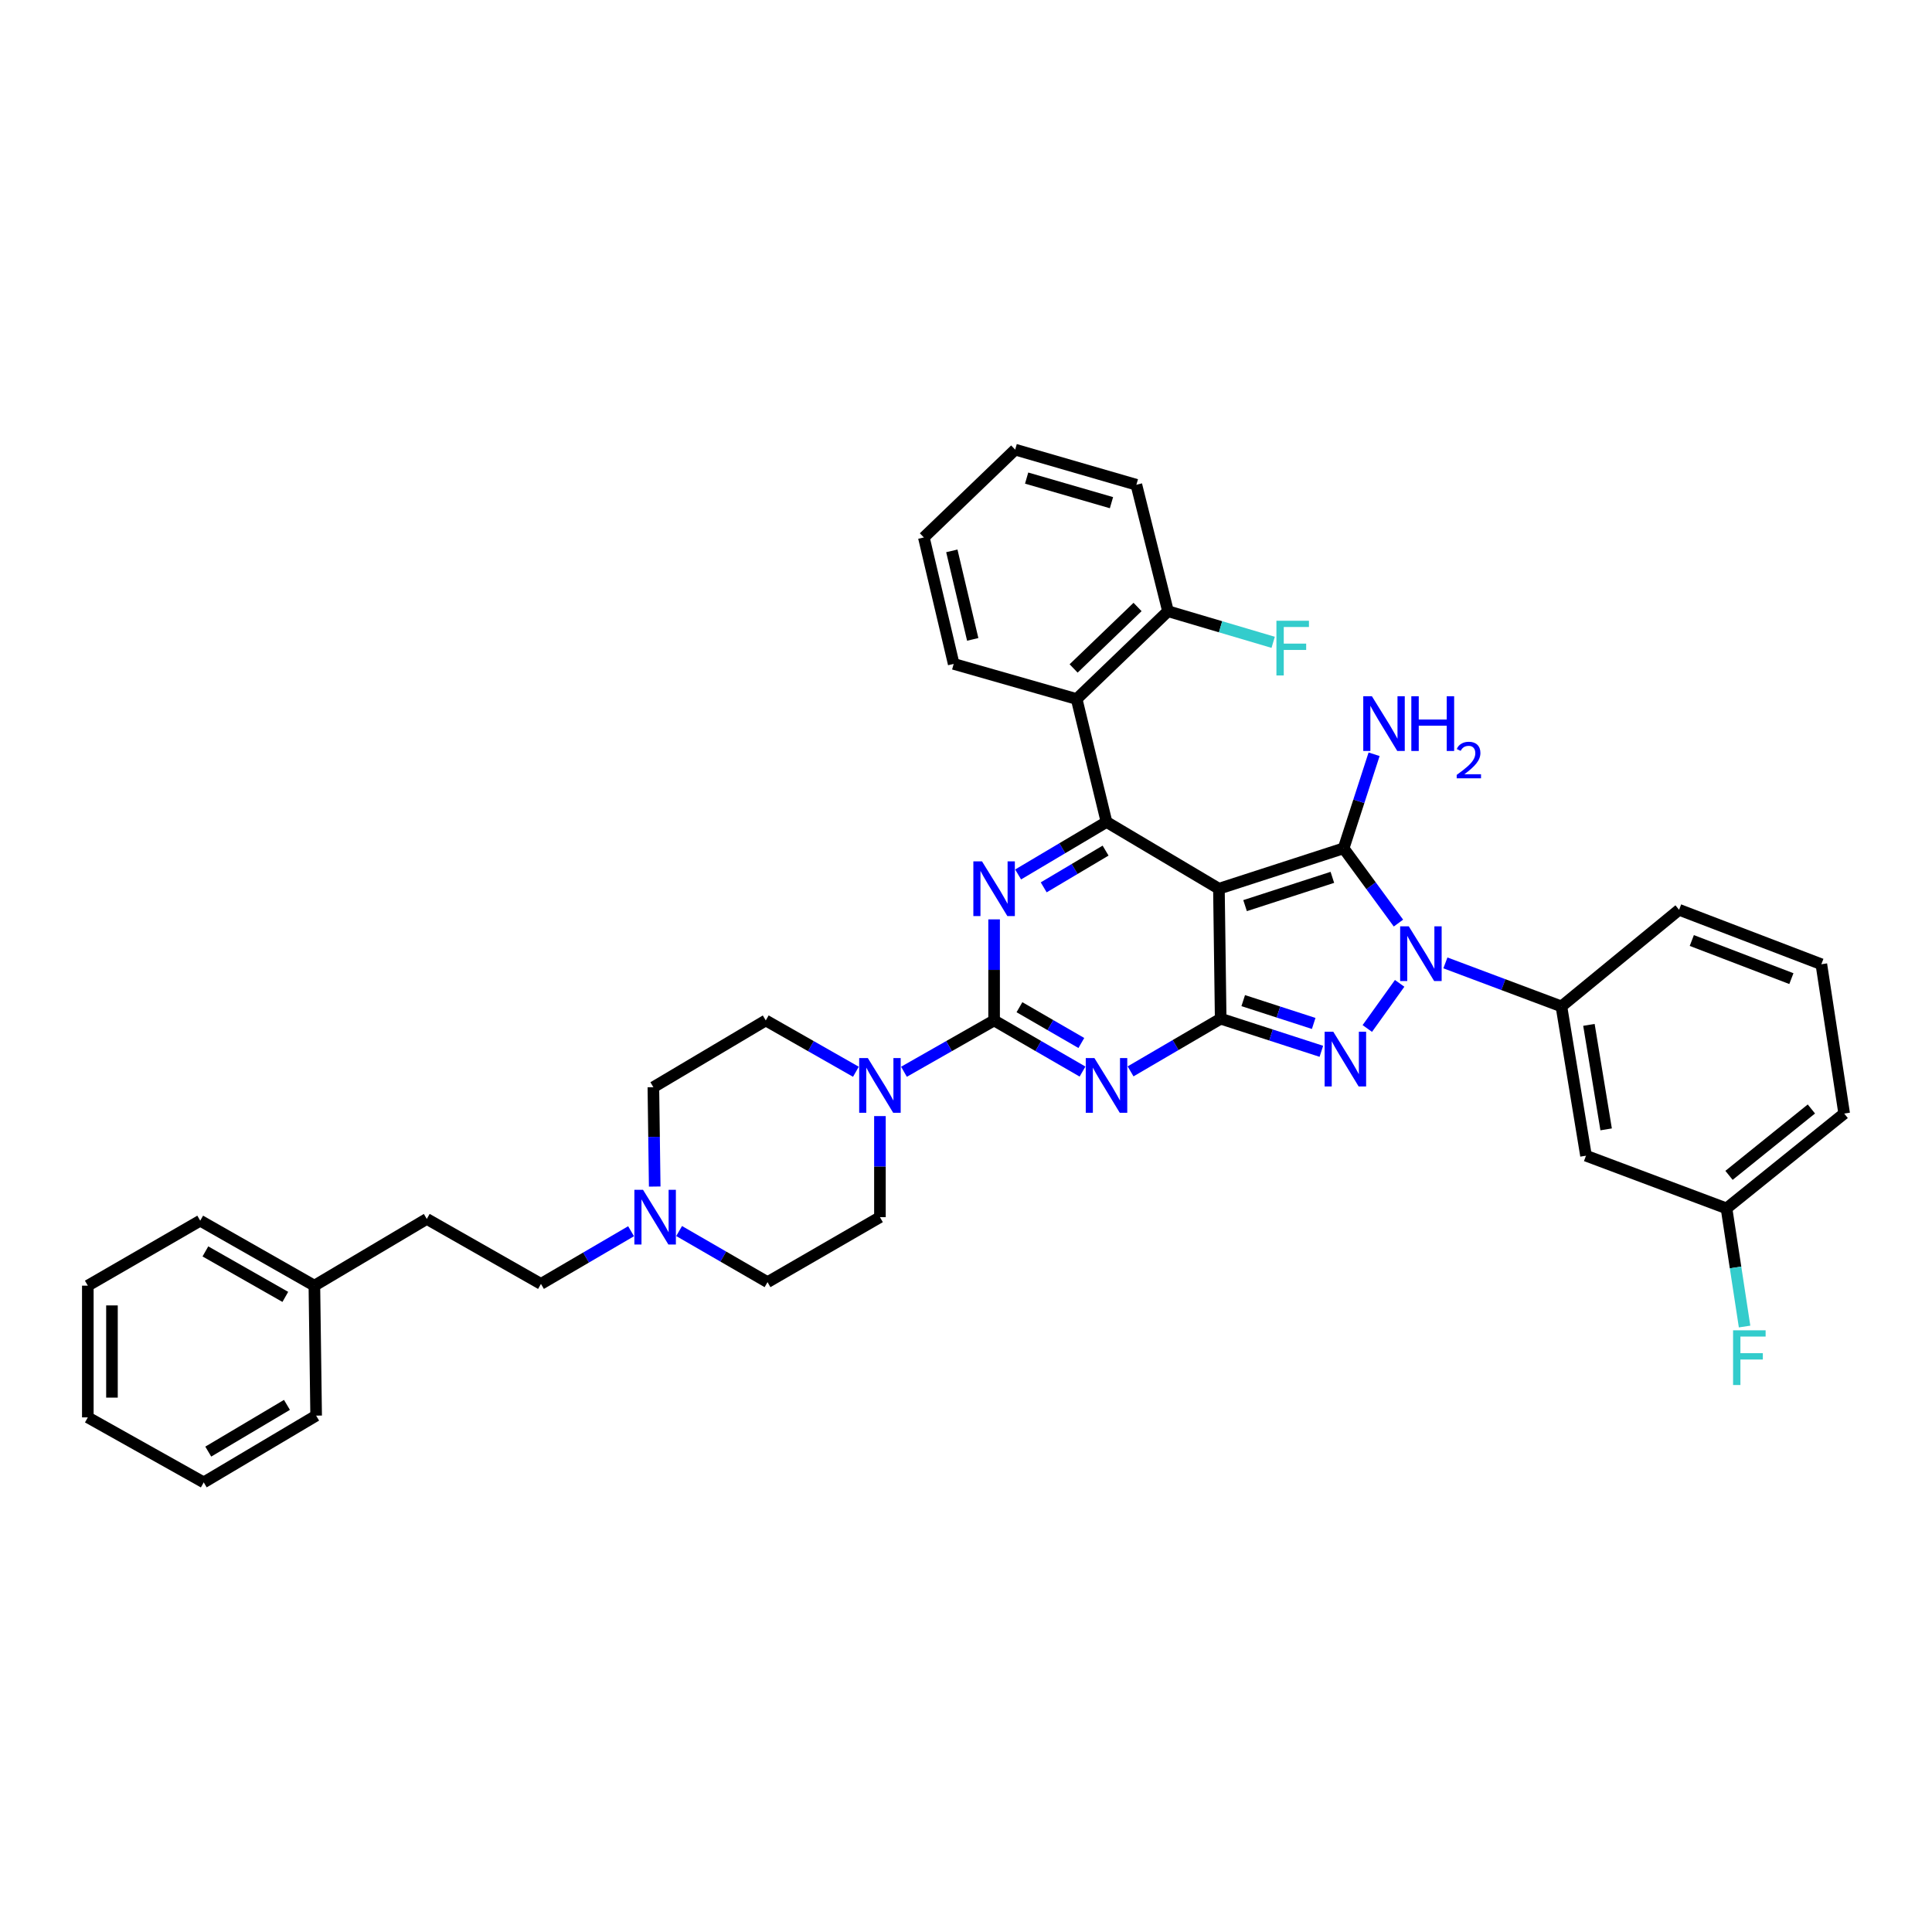 <?xml version='1.0' encoding='iso-8859-1'?>
<svg version='1.1' baseProfile='full'
              xmlns='http://www.w3.org/2000/svg'
                      xmlns:rdkit='http://www.rdkit.org/xml'
                      xmlns:xlink='http://www.w3.org/1999/xlink'
                  xml:space='preserve'
width='1000px' height='1000px' viewBox='0 0 1000 1000'>
<!-- END OF HEADER -->
<rect style='opacity:1.0;fill:#FFFFFF;stroke:none' width='1000' height='1000' x='0' y='0'> </rect>
<path class='bond-0' d='M 514.546,475.865 L 514.546,502.024' style='fill:none;fill-rule:evenodd;stroke:#0000FF;stroke-width:6px;stroke-linecap:butt;stroke-linejoin:miter;stroke-opacity:1' />
<path class='bond-0' d='M 514.546,502.024 L 514.546,528.182' style='fill:none;fill-rule:evenodd;stroke:#000000;stroke-width:6px;stroke-linecap:butt;stroke-linejoin:miter;stroke-opacity:1' />
<path class='bond-1' d='M 526.978,452.619 L 549.853,439.035' style='fill:none;fill-rule:evenodd;stroke:#0000FF;stroke-width:6px;stroke-linecap:butt;stroke-linejoin:miter;stroke-opacity:1' />
<path class='bond-1' d='M 549.853,439.035 L 572.729,425.452' style='fill:none;fill-rule:evenodd;stroke:#000000;stroke-width:6px;stroke-linecap:butt;stroke-linejoin:miter;stroke-opacity:1' />
<path class='bond-1' d='M 540.221,459.29 L 556.234,449.781' style='fill:none;fill-rule:evenodd;stroke:#0000FF;stroke-width:6px;stroke-linecap:butt;stroke-linejoin:miter;stroke-opacity:1' />
<path class='bond-1' d='M 556.234,449.781 L 572.247,440.273' style='fill:none;fill-rule:evenodd;stroke:#000000;stroke-width:6px;stroke-linecap:butt;stroke-linejoin:miter;stroke-opacity:1' />
<path class='bond-2' d='M 514.546,528.182 L 537.427,541.411' style='fill:none;fill-rule:evenodd;stroke:#000000;stroke-width:6px;stroke-linecap:butt;stroke-linejoin:miter;stroke-opacity:1' />
<path class='bond-2' d='M 537.427,541.411 L 560.309,554.641' style='fill:none;fill-rule:evenodd;stroke:#0000FF;stroke-width:6px;stroke-linecap:butt;stroke-linejoin:miter;stroke-opacity:1' />
<path class='bond-2' d='M 527.666,521.331 L 543.683,530.592' style='fill:none;fill-rule:evenodd;stroke:#000000;stroke-width:6px;stroke-linecap:butt;stroke-linejoin:miter;stroke-opacity:1' />
<path class='bond-2' d='M 543.683,530.592 L 559.7,539.852' style='fill:none;fill-rule:evenodd;stroke:#0000FF;stroke-width:6px;stroke-linecap:butt;stroke-linejoin:miter;stroke-opacity:1' />
<path class='bond-3' d='M 514.546,528.182 L 491.219,541.461' style='fill:none;fill-rule:evenodd;stroke:#000000;stroke-width:6px;stroke-linecap:butt;stroke-linejoin:miter;stroke-opacity:1' />
<path class='bond-3' d='M 491.219,541.461 L 467.893,554.74' style='fill:none;fill-rule:evenodd;stroke:#0000FF;stroke-width:6px;stroke-linecap:butt;stroke-linejoin:miter;stroke-opacity:1' />
<path class='bond-4' d='M 585.181,554.542 L 608.501,540.907' style='fill:none;fill-rule:evenodd;stroke:#0000FF;stroke-width:6px;stroke-linecap:butt;stroke-linejoin:miter;stroke-opacity:1' />
<path class='bond-4' d='M 608.501,540.907 L 631.822,527.273' style='fill:none;fill-rule:evenodd;stroke:#000000;stroke-width:6px;stroke-linecap:butt;stroke-linejoin:miter;stroke-opacity:1' />
<path class='bond-5' d='M 572.729,425.452 L 557.274,361.818' style='fill:none;fill-rule:evenodd;stroke:#000000;stroke-width:6px;stroke-linecap:butt;stroke-linejoin:miter;stroke-opacity:1' />
<path class='bond-6' d='M 572.729,425.452 L 630.913,460.001' style='fill:none;fill-rule:evenodd;stroke:#000000;stroke-width:6px;stroke-linecap:butt;stroke-linejoin:miter;stroke-opacity:1' />
<path class='bond-7' d='M 443.013,554.74 L 419.686,541.461' style='fill:none;fill-rule:evenodd;stroke:#0000FF;stroke-width:6px;stroke-linecap:butt;stroke-linejoin:miter;stroke-opacity:1' />
<path class='bond-7' d='M 419.686,541.461 L 396.36,528.182' style='fill:none;fill-rule:evenodd;stroke:#000000;stroke-width:6px;stroke-linecap:butt;stroke-linejoin:miter;stroke-opacity:1' />
<path class='bond-8' d='M 455.453,577.686 L 455.453,603.845' style='fill:none;fill-rule:evenodd;stroke:#0000FF;stroke-width:6px;stroke-linecap:butt;stroke-linejoin:miter;stroke-opacity:1' />
<path class='bond-8' d='M 455.453,603.845 L 455.453,630.003' style='fill:none;fill-rule:evenodd;stroke:#000000;stroke-width:6px;stroke-linecap:butt;stroke-linejoin:miter;stroke-opacity:1' />
<path class='bond-9' d='M 338.184,562.731 L 338.531,588.446' style='fill:none;fill-rule:evenodd;stroke:#000000;stroke-width:6px;stroke-linecap:butt;stroke-linejoin:miter;stroke-opacity:1' />
<path class='bond-9' d='M 338.531,588.446 L 338.879,614.161' style='fill:none;fill-rule:evenodd;stroke:#0000FF;stroke-width:6px;stroke-linecap:butt;stroke-linejoin:miter;stroke-opacity:1' />
<path class='bond-10' d='M 338.184,562.731 L 396.36,528.182' style='fill:none;fill-rule:evenodd;stroke:#000000;stroke-width:6px;stroke-linecap:butt;stroke-linejoin:miter;stroke-opacity:1' />
<path class='bond-11' d='M 630.913,460.001 L 631.822,527.273' style='fill:none;fill-rule:evenodd;stroke:#000000;stroke-width:6px;stroke-linecap:butt;stroke-linejoin:miter;stroke-opacity:1' />
<path class='bond-12' d='M 630.913,460.001 L 695.456,439.088' style='fill:none;fill-rule:evenodd;stroke:#000000;stroke-width:6px;stroke-linecap:butt;stroke-linejoin:miter;stroke-opacity:1' />
<path class='bond-12' d='M 644.446,468.753 L 689.627,454.114' style='fill:none;fill-rule:evenodd;stroke:#000000;stroke-width:6px;stroke-linecap:butt;stroke-linejoin:miter;stroke-opacity:1' />
<path class='bond-13' d='M 631.822,527.273 L 657.876,535.714' style='fill:none;fill-rule:evenodd;stroke:#000000;stroke-width:6px;stroke-linecap:butt;stroke-linejoin:miter;stroke-opacity:1' />
<path class='bond-13' d='M 657.876,535.714 L 683.929,544.156' style='fill:none;fill-rule:evenodd;stroke:#0000FF;stroke-width:6px;stroke-linecap:butt;stroke-linejoin:miter;stroke-opacity:1' />
<path class='bond-13' d='M 643.49,517.916 L 661.728,523.825' style='fill:none;fill-rule:evenodd;stroke:#000000;stroke-width:6px;stroke-linecap:butt;stroke-linejoin:miter;stroke-opacity:1' />
<path class='bond-13' d='M 661.728,523.825 L 679.965,529.734' style='fill:none;fill-rule:evenodd;stroke:#0000FF;stroke-width:6px;stroke-linecap:butt;stroke-linejoin:miter;stroke-opacity:1' />
<path class='bond-14' d='M 707.714,532.347 L 724.456,508.984' style='fill:none;fill-rule:evenodd;stroke:#0000FF;stroke-width:6px;stroke-linecap:butt;stroke-linejoin:miter;stroke-opacity:1' />
<path class='bond-15' d='M 723.831,477.782 L 709.644,458.435' style='fill:none;fill-rule:evenodd;stroke:#0000FF;stroke-width:6px;stroke-linecap:butt;stroke-linejoin:miter;stroke-opacity:1' />
<path class='bond-15' d='M 709.644,458.435 L 695.456,439.088' style='fill:none;fill-rule:evenodd;stroke:#000000;stroke-width:6px;stroke-linecap:butt;stroke-linejoin:miter;stroke-opacity:1' />
<path class='bond-16' d='M 748.137,498.39 L 778.161,509.651' style='fill:none;fill-rule:evenodd;stroke:#0000FF;stroke-width:6px;stroke-linecap:butt;stroke-linejoin:miter;stroke-opacity:1' />
<path class='bond-16' d='M 778.161,509.651 L 808.184,520.913' style='fill:none;fill-rule:evenodd;stroke:#000000;stroke-width:6px;stroke-linecap:butt;stroke-linejoin:miter;stroke-opacity:1' />
<path class='bond-17' d='M 695.456,439.088 L 703.341,414.744' style='fill:none;fill-rule:evenodd;stroke:#000000;stroke-width:6px;stroke-linecap:butt;stroke-linejoin:miter;stroke-opacity:1' />
<path class='bond-17' d='M 703.341,414.744 L 711.226,390.401' style='fill:none;fill-rule:evenodd;stroke:#0000FF;stroke-width:6px;stroke-linecap:butt;stroke-linejoin:miter;stroke-opacity:1' />
<path class='bond-18' d='M 351.513,637.183 L 374.391,650.409' style='fill:none;fill-rule:evenodd;stroke:#0000FF;stroke-width:6px;stroke-linecap:butt;stroke-linejoin:miter;stroke-opacity:1' />
<path class='bond-18' d='M 374.391,650.409 L 397.27,663.636' style='fill:none;fill-rule:evenodd;stroke:#000000;stroke-width:6px;stroke-linecap:butt;stroke-linejoin:miter;stroke-opacity:1' />
<path class='bond-19' d='M 326.642,637.281 L 303.321,650.913' style='fill:none;fill-rule:evenodd;stroke:#0000FF;stroke-width:6px;stroke-linecap:butt;stroke-linejoin:miter;stroke-opacity:1' />
<path class='bond-19' d='M 303.321,650.913 L 280,664.545' style='fill:none;fill-rule:evenodd;stroke:#000000;stroke-width:6px;stroke-linecap:butt;stroke-linejoin:miter;stroke-opacity:1' />
<path class='bond-20' d='M 397.27,663.636 L 455.453,630.003' style='fill:none;fill-rule:evenodd;stroke:#000000;stroke-width:6px;stroke-linecap:butt;stroke-linejoin:miter;stroke-opacity:1' />
<path class='bond-21' d='M 893.64,625.455 L 954.545,576.367' style='fill:none;fill-rule:evenodd;stroke:#000000;stroke-width:6px;stroke-linecap:butt;stroke-linejoin:miter;stroke-opacity:1' />
<path class='bond-21' d='M 894.934,608.362 L 937.567,574' style='fill:none;fill-rule:evenodd;stroke:#000000;stroke-width:6px;stroke-linecap:butt;stroke-linejoin:miter;stroke-opacity:1' />
<path class='bond-22' d='M 893.64,625.455 L 820.911,598.183' style='fill:none;fill-rule:evenodd;stroke:#000000;stroke-width:6px;stroke-linecap:butt;stroke-linejoin:miter;stroke-opacity:1' />
<path class='bond-23' d='M 893.64,625.455 L 898.317,656.033' style='fill:none;fill-rule:evenodd;stroke:#000000;stroke-width:6px;stroke-linecap:butt;stroke-linejoin:miter;stroke-opacity:1' />
<path class='bond-23' d='M 898.317,656.033 L 902.993,686.611' style='fill:none;fill-rule:evenodd;stroke:#33CCCC;stroke-width:6px;stroke-linecap:butt;stroke-linejoin:miter;stroke-opacity:1' />
<path class='bond-24' d='M 954.545,576.367 L 942.728,499.09' style='fill:none;fill-rule:evenodd;stroke:#000000;stroke-width:6px;stroke-linecap:butt;stroke-linejoin:miter;stroke-opacity:1' />
<path class='bond-25' d='M 557.274,361.818 L 604.55,316.361' style='fill:none;fill-rule:evenodd;stroke:#000000;stroke-width:6px;stroke-linecap:butt;stroke-linejoin:miter;stroke-opacity:1' />
<path class='bond-25' d='M 555.703,345.991 L 588.796,314.171' style='fill:none;fill-rule:evenodd;stroke:#000000;stroke-width:6px;stroke-linecap:butt;stroke-linejoin:miter;stroke-opacity:1' />
<path class='bond-26' d='M 557.274,361.818 L 493.633,343.634' style='fill:none;fill-rule:evenodd;stroke:#000000;stroke-width:6px;stroke-linecap:butt;stroke-linejoin:miter;stroke-opacity:1' />
<path class='bond-27' d='M 604.55,316.361 L 631.77,324.414' style='fill:none;fill-rule:evenodd;stroke:#000000;stroke-width:6px;stroke-linecap:butt;stroke-linejoin:miter;stroke-opacity:1' />
<path class='bond-27' d='M 631.77,324.414 L 658.99,332.466' style='fill:none;fill-rule:evenodd;stroke:#33CCCC;stroke-width:6px;stroke-linecap:butt;stroke-linejoin:miter;stroke-opacity:1' />
<path class='bond-28' d='M 604.55,316.361 L 588.185,250.909' style='fill:none;fill-rule:evenodd;stroke:#000000;stroke-width:6px;stroke-linecap:butt;stroke-linejoin:miter;stroke-opacity:1' />
<path class='bond-29' d='M 493.633,343.634 L 478.185,278.181' style='fill:none;fill-rule:evenodd;stroke:#000000;stroke-width:6px;stroke-linecap:butt;stroke-linejoin:miter;stroke-opacity:1' />
<path class='bond-29' d='M 503.479,330.945 L 492.665,285.128' style='fill:none;fill-rule:evenodd;stroke:#000000;stroke-width:6px;stroke-linecap:butt;stroke-linejoin:miter;stroke-opacity:1' />
<path class='bond-30' d='M 588.185,250.909 L 525.453,232.724' style='fill:none;fill-rule:evenodd;stroke:#000000;stroke-width:6px;stroke-linecap:butt;stroke-linejoin:miter;stroke-opacity:1' />
<path class='bond-30' d='M 575.295,260.184 L 531.384,247.456' style='fill:none;fill-rule:evenodd;stroke:#000000;stroke-width:6px;stroke-linecap:butt;stroke-linejoin:miter;stroke-opacity:1' />
<path class='bond-31' d='M 478.185,278.181 L 525.453,232.724' style='fill:none;fill-rule:evenodd;stroke:#000000;stroke-width:6px;stroke-linecap:butt;stroke-linejoin:miter;stroke-opacity:1' />
<path class='bond-32' d='M 942.728,499.09 L 869.096,470.908' style='fill:none;fill-rule:evenodd;stroke:#000000;stroke-width:6px;stroke-linecap:butt;stroke-linejoin:miter;stroke-opacity:1' />
<path class='bond-32' d='M 927.216,506.535 L 875.674,486.808' style='fill:none;fill-rule:evenodd;stroke:#000000;stroke-width:6px;stroke-linecap:butt;stroke-linejoin:miter;stroke-opacity:1' />
<path class='bond-33' d='M 869.096,470.908 L 808.184,520.913' style='fill:none;fill-rule:evenodd;stroke:#000000;stroke-width:6px;stroke-linecap:butt;stroke-linejoin:miter;stroke-opacity:1' />
<path class='bond-34' d='M 808.184,520.913 L 820.911,598.183' style='fill:none;fill-rule:evenodd;stroke:#000000;stroke-width:6px;stroke-linecap:butt;stroke-linejoin:miter;stroke-opacity:1' />
<path class='bond-34' d='M 822.425,530.472 L 831.334,584.561' style='fill:none;fill-rule:evenodd;stroke:#000000;stroke-width:6px;stroke-linecap:butt;stroke-linejoin:miter;stroke-opacity:1' />
<path class='bond-35' d='M 280,664.545 L 220.907,630.913' style='fill:none;fill-rule:evenodd;stroke:#000000;stroke-width:6px;stroke-linecap:butt;stroke-linejoin:miter;stroke-opacity:1' />
<path class='bond-36' d='M 220.907,630.913 L 162.724,665.455' style='fill:none;fill-rule:evenodd;stroke:#000000;stroke-width:6px;stroke-linecap:butt;stroke-linejoin:miter;stroke-opacity:1' />
<path class='bond-37' d='M 162.724,665.455 L 103.631,631.822' style='fill:none;fill-rule:evenodd;stroke:#000000;stroke-width:6px;stroke-linecap:butt;stroke-linejoin:miter;stroke-opacity:1' />
<path class='bond-37' d='M 147.678,671.271 L 106.313,647.729' style='fill:none;fill-rule:evenodd;stroke:#000000;stroke-width:6px;stroke-linecap:butt;stroke-linejoin:miter;stroke-opacity:1' />
<path class='bond-38' d='M 162.724,665.455 L 163.633,732.727' style='fill:none;fill-rule:evenodd;stroke:#000000;stroke-width:6px;stroke-linecap:butt;stroke-linejoin:miter;stroke-opacity:1' />
<path class='bond-39' d='M 103.631,631.822 L 45.455,665.455' style='fill:none;fill-rule:evenodd;stroke:#000000;stroke-width:6px;stroke-linecap:butt;stroke-linejoin:miter;stroke-opacity:1' />
<path class='bond-40' d='M 45.455,665.455 L 45.455,733.636' style='fill:none;fill-rule:evenodd;stroke:#000000;stroke-width:6px;stroke-linecap:butt;stroke-linejoin:miter;stroke-opacity:1' />
<path class='bond-40' d='M 57.952,675.682 L 57.952,723.409' style='fill:none;fill-rule:evenodd;stroke:#000000;stroke-width:6px;stroke-linecap:butt;stroke-linejoin:miter;stroke-opacity:1' />
<path class='bond-41' d='M 45.455,733.636 L 105.45,767.276' style='fill:none;fill-rule:evenodd;stroke:#000000;stroke-width:6px;stroke-linecap:butt;stroke-linejoin:miter;stroke-opacity:1' />
<path class='bond-42' d='M 105.45,767.276 L 163.633,732.727' style='fill:none;fill-rule:evenodd;stroke:#000000;stroke-width:6px;stroke-linecap:butt;stroke-linejoin:miter;stroke-opacity:1' />
<path class='bond-42' d='M 107.797,751.347 L 148.525,727.163' style='fill:none;fill-rule:evenodd;stroke:#000000;stroke-width:6px;stroke-linecap:butt;stroke-linejoin:miter;stroke-opacity:1' />
<path  class='atom-0' d='M 508.286 445.841
L 517.566 460.841
Q 518.486 462.321, 519.966 465.001
Q 521.446 467.681, 521.526 467.841
L 521.526 445.841
L 525.286 445.841
L 525.286 474.161
L 521.406 474.161
L 511.446 457.761
Q 510.286 455.841, 509.046 453.641
Q 507.846 451.441, 507.486 450.761
L 507.486 474.161
L 503.806 474.161
L 503.806 445.841
L 508.286 445.841
' fill='#0000FF'/>
<path  class='atom-2' d='M 566.469 547.662
L 575.749 562.662
Q 576.669 564.142, 578.149 566.822
Q 579.629 569.502, 579.709 569.662
L 579.709 547.662
L 583.469 547.662
L 583.469 575.982
L 579.589 575.982
L 569.629 559.582
Q 568.469 557.662, 567.229 555.462
Q 566.029 553.262, 565.669 552.582
L 565.669 575.982
L 561.989 575.982
L 561.989 547.662
L 566.469 547.662
' fill='#0000FF'/>
<path  class='atom-4' d='M 449.193 547.662
L 458.473 562.662
Q 459.393 564.142, 460.873 566.822
Q 462.353 569.502, 462.433 569.662
L 462.433 547.662
L 466.193 547.662
L 466.193 575.982
L 462.313 575.982
L 452.353 559.582
Q 451.193 557.662, 449.953 555.462
Q 448.753 553.262, 448.393 552.582
L 448.393 575.982
L 444.713 575.982
L 444.713 547.662
L 449.193 547.662
' fill='#0000FF'/>
<path  class='atom-8' d='M 690.105 534.025
L 699.385 549.025
Q 700.305 550.505, 701.785 553.185
Q 703.265 555.865, 703.345 556.025
L 703.345 534.025
L 707.105 534.025
L 707.105 562.345
L 703.225 562.345
L 693.265 545.945
Q 692.105 544.025, 690.865 541.825
Q 689.665 539.625, 689.305 538.945
L 689.305 562.345
L 685.625 562.345
L 685.625 534.025
L 690.105 534.025
' fill='#0000FF'/>
<path  class='atom-9' d='M 729.195 479.473
L 738.475 494.473
Q 739.395 495.953, 740.875 498.633
Q 742.355 501.313, 742.435 501.473
L 742.435 479.473
L 746.195 479.473
L 746.195 507.793
L 742.315 507.793
L 732.355 491.393
Q 731.195 489.473, 729.955 487.273
Q 728.755 485.073, 728.395 484.393
L 728.395 507.793
L 724.715 507.793
L 724.715 479.473
L 729.195 479.473
' fill='#0000FF'/>
<path  class='atom-11' d='M 710.102 360.385
L 719.382 375.385
Q 720.302 376.865, 721.782 379.545
Q 723.262 382.225, 723.342 382.385
L 723.342 360.385
L 727.102 360.385
L 727.102 388.705
L 723.222 388.705
L 713.262 372.305
Q 712.102 370.385, 710.862 368.185
Q 709.662 365.985, 709.302 365.305
L 709.302 388.705
L 705.622 388.705
L 705.622 360.385
L 710.102 360.385
' fill='#0000FF'/>
<path  class='atom-11' d='M 730.502 360.385
L 734.342 360.385
L 734.342 372.425
L 748.822 372.425
L 748.822 360.385
L 752.662 360.385
L 752.662 388.705
L 748.822 388.705
L 748.822 375.625
L 734.342 375.625
L 734.342 388.705
L 730.502 388.705
L 730.502 360.385
' fill='#0000FF'/>
<path  class='atom-11' d='M 754.034 387.711
Q 754.721 385.942, 756.358 384.966
Q 757.994 383.962, 760.265 383.962
Q 763.09 383.962, 764.674 385.494
Q 766.258 387.025, 766.258 389.744
Q 766.258 392.516, 764.198 395.103
Q 762.166 397.69, 757.942 400.753
L 766.574 400.753
L 766.574 402.865
L 753.982 402.865
L 753.982 401.096
Q 757.466 398.614, 759.526 396.766
Q 761.611 394.918, 762.614 393.255
Q 763.618 391.592, 763.618 389.876
Q 763.618 388.081, 762.72 387.078
Q 761.822 386.074, 760.265 386.074
Q 758.76 386.074, 757.757 386.682
Q 756.754 387.289, 756.041 388.635
L 754.034 387.711
' fill='#0000FF'/>
<path  class='atom-12' d='M 332.833 615.843
L 342.113 630.843
Q 343.033 632.323, 344.513 635.003
Q 345.993 637.683, 346.073 637.843
L 346.073 615.843
L 349.833 615.843
L 349.833 644.163
L 345.953 644.163
L 335.993 627.763
Q 334.833 625.843, 333.593 623.643
Q 332.393 621.443, 332.033 620.763
L 332.033 644.163
L 328.353 644.163
L 328.353 615.843
L 332.833 615.843
' fill='#0000FF'/>
<path  class='atom-18' d='M 660.673 321.295
L 677.513 321.295
L 677.513 324.535
L 664.473 324.535
L 664.473 333.135
L 676.073 333.135
L 676.073 336.415
L 664.473 336.415
L 664.473 349.615
L 660.673 349.615
L 660.673 321.295
' fill='#33CCCC'/>
<path  class='atom-27' d='M 897.038 688.565
L 913.878 688.565
L 913.878 691.805
L 900.838 691.805
L 900.838 700.405
L 912.438 700.405
L 912.438 703.685
L 900.838 703.685
L 900.838 716.885
L 897.038 716.885
L 897.038 688.565
' fill='#33CCCC'/>
</svg>
